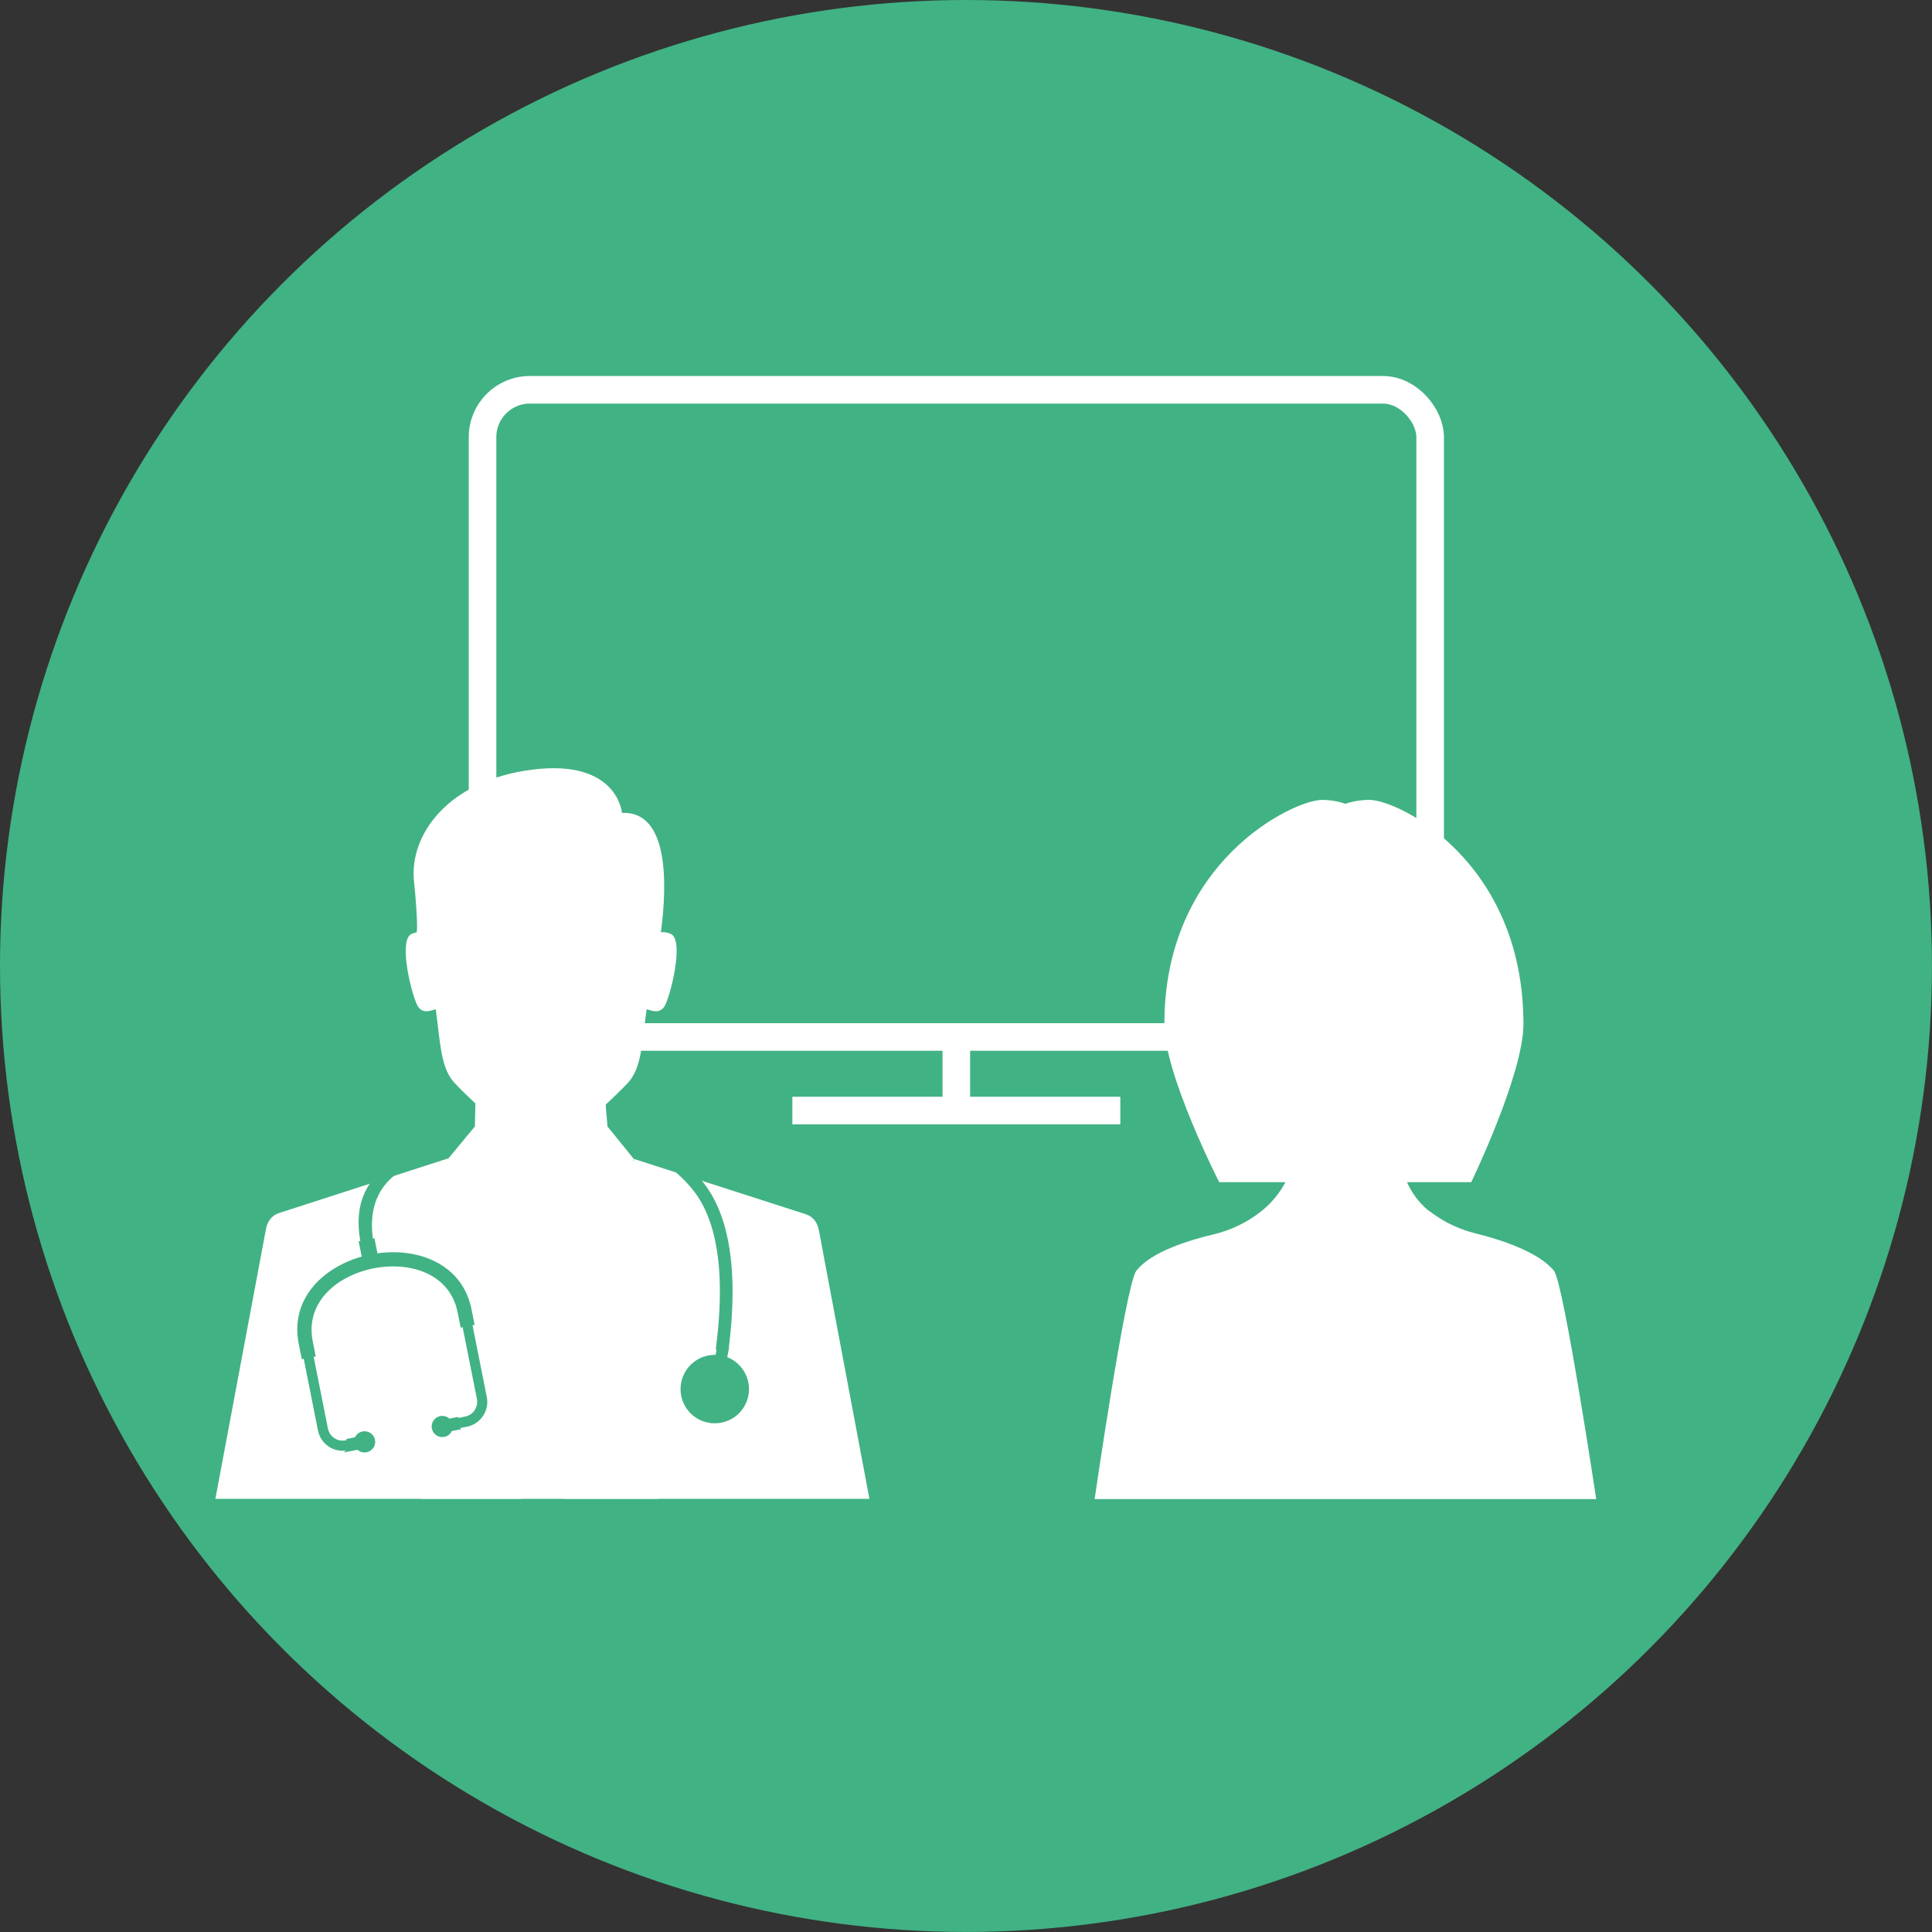 <?xml version="1.0" encoding="UTF-8"?> <svg xmlns="http://www.w3.org/2000/svg" id="Layer_1" data-name="Layer 1" viewBox="0 0 490.19 490.19"><rect x="0" y="0" width="490.19" height="490.19" fill="#333333" stroke="none"/><defs><style> .cls-1 { fill: #fff; } .cls-2 { fill: none; stroke: #fff; stroke-width: 7px; } .cls-2, .cls-3 { stroke-miterlimit: 10; } .cls-4, .cls-3 { fill: #41b284; } .cls-3 { stroke: #41b284; } </style></defs><circle class="cls-4" cx="245.09" cy="245.09" r="245.09"></circle><g><path class="cls-1" d="m114.45,293.67l-43.7,14.12c-1.78.57-2.89,2.1-3.25,3.94l-12.85,68.55c26.01,0,61.47,0,77.64,0l-17.84-86.61h0Z"></path><path class="cls-1" d="m120.4,285.9h33.79l.18,2.31-16.51,25.03-17.74-25.28.28-2.06h0s0,0,0,0Z"></path><path class="cls-1" d="m120.62,279.62l-.29,14.12-23.96,13.1v48.02h80.66v-48.02l-22.27-13.84-1.22-14.12-32.92.74h0Z"></path><path class="cls-1" d="m109.55,238.44s-1.37-3.02-5.06-1.52c-3.69,1.49.17,16.41,1.58,18.49,1.41,2.08,3.68.76,4.5.68,1.17,8.89,1.28,15.02,4.84,18.77,3.37,3.55,11.09,10.78,15.16,13.31,2.75.58,4.81.92,6.74,1.03,1.93-.1,3.99-.44,6.74-1.03,4.07-2.52,11.79-9.76,15.16-13.31,3.56-3.75,3.66-9.88,4.84-18.77.83.08,3.09,1.4,4.5-.68,1.41-2.08,5.26-17,1.58-18.49-3.69-1.5-5.06,1.52-5.06,1.52,0,0,3.65-11.71-2.83-23.24-4.44-7.9-14.57-12-24.92-12.3-10.35.3-20.47,4.4-24.92,12.3-6.48,11.53-2.83,23.24-2.83,23.24h0Z"></path><path class="cls-1" d="m108.58,297.9l5.74-2.26,4.62-4.15,16.33,12.38h4.07l16.33-12.4,10.36,6.43,18,30.6-17.19,51.78c-14.11,0-48.86,0-59.81,0l-21.97-49.34,23.53-33.04h0Z"></path><g><path class="cls-1" d="m160.79,294.03l-6.59-8.13-14.86,17.96,12.76,14.17,8.7-24.01Z"></path><path class="cls-1" d="m113.8,293.89l6.6-7.98,14.86,17.96-13.26,14.03-8.2-24.01Z"></path></g><path class="cls-1" d="m160.79,294.03l43.7,14.06c1.78.57,2.89,2.09,3.25,3.92l12.85,68.27h-77.64l17.84-86.25h0Z"></path><path class="cls-1" d="m161.87,241.93l2.57-.09.83-2.93,2.42-2.42c1.6-12.04,2.07-30.78-9.88-30.24,0,0-1.08-13.67-22.64-10.99-21.56,2.68-31.3,16.6-30.14,28.21,1.16,11.61.69,13.02.69,13.02l2.42,2.42.37,3.34,2.11-.13s.66-4.47,1.33-6.43c.66-1.96.46-5.94.46-5.94,0,0,25.47,1.62,32.35-7.13,4.25-5.41,14.01-14.77,14.5-1.8.15,3.85-1.28,9.61,1.45,13.81,2.74,4.2,1.16,7.31,1.16,7.31h0Z"></path><g><path class="cls-3" d="m179.96,360.51c-4.46-.77-7.44-5-6.67-9.46.77-4.46,5-7.44,9.46-6.68,4.46.77,7.44,5.01,6.67,9.46-.77,4.46-5,7.44-9.46,6.67h0Z"></path><path class="cls-3" d="m181.35,347.96l1.99.34,1.07-6.2-1.99-.34-1.07,6.2Z"></path><path class="cls-3" d="m114.68,362.22l3.73-.74c1.59-.32,2.9-1.25,3.73-2.5.84-1.25,1.2-2.82.88-4.41l-4.39-22.1c-1.66-8.34-8.18-12.59-15.64-13.54-2.86-.36-5.85-.23-8.75.34-2.9.57-5.72,1.6-8.22,3.02-6.51,3.71-10.9,10.12-9.24,18.48l4.39,22.1c.32,1.59,1.25,2.9,2.5,3.73h0c1.25.84,2.82,1.2,4.4.88l3.73-.74-.3-1.54-3.73.74c-1.16.23-2.31-.04-3.23-.65h0c-.92-.62-1.6-1.58-1.83-2.74l-4.39-22.1c-1.5-7.58,2.52-13.42,8.48-16.81,2.36-1.34,5.01-2.31,7.75-2.85,2.74-.54,5.57-.67,8.26-.33,6.82.86,12.79,4.73,14.29,12.29l4.39,22.1c.23,1.16-.04,2.31-.65,3.23-.61.92-1.58,1.6-2.74,1.83l-3.73.74.3,1.54h0s0,0,0,0Z"></path><path class="cls-3" d="m119.83,335.75l-.67-3.38c-1.71-8.6-8.42-12.98-16.08-13.95-2.91-.37-5.96-.24-8.92.35-2.96.58-5.83,1.63-8.37,3.08-6.7,3.82-11.21,10.42-9.5,19.03l.67,3.38,2.56-.51-.67-3.38c-1.45-7.32,2.45-12.97,8.22-16.26,2.31-1.31,4.91-2.26,7.6-2.79,2.69-.53,5.46-.65,8.09-.32,6.61.84,12.39,4.57,13.84,11.88l.67,3.38,2.56-.51h0Z"></path><g><path class="cls-3" d="m88.86,367.69l2-.4c.5.56,1.28.85,2.07.69,1.19-.24,1.96-1.39,1.72-2.58-.23-1.19-1.39-1.96-2.58-1.72-.79.16-1.4.72-1.64,1.43l-1.99.4.43,2.17h0Z"></path><path class="cls-3" d="m116.27,362.25l-1.99.4c-.25.71-.85,1.27-1.64,1.43-1.19.23-2.34-.54-2.58-1.72-.23-1.19.54-2.34,1.72-2.57.79-.16,1.57.13,2.07.69l1.99-.4.43,2.17Z"></path></g><path class="cls-3" d="m95.37,318.58l-.76-3.83-1.51.3-1.51.3.77,3.87c.58-.17,1.16-.31,1.75-.43.42-.08.84-.15,1.27-.21Z"></path><g><path class="cls-3" d="m112.83,293.04c-.07,0-21.82.99-18.64,21.8l-2.19.42c-4.48-23.22,21.72-23.44,21.8-23.44l-.97,1.22Z"></path><path class="cls-3" d="m160.81,291.92c3.84.1,11.27,1.15,16.98,8.1,5.59,6.8,9.51,19.3,6.58,42.21l-2.21-.28c2.84-22.17-.83-34.11-6.09-40.52-5.14-6.26-9.85-8.2-13.32-8.29l-1.95-1.22h0Z"></path></g></g></g><g><rect class="cls-2" x="122.43" y="98.9" width="240.43" height="164.2" rx="12" ry="12"></rect><line class="cls-2" x1="242.64" y1="263.33" x2="242.64" y2="281.77"></line><line class="cls-2" x1="201.04" y1="281.77" x2="284.25" y2="281.77"></line></g><path id="Patientin_Silhouette" class="cls-1" d="m277.73,380.34s7.91-54.47,10.58-57.92c3.67-4.75,13.19-7.72,19.62-9.24,4.43-1.05,8.56-3.06,12.12-5.89h0c2.51-2,4.59-4.5,6.09-7.34h0s-16.8,0-16.8,0c0,0-13.86-27.18-13.91-39.9-.17-41.42,32.73-57.1,40.03-57.1,3.37,0,5.9,1,5.9,1,0,0,2.56-1,6.06-1,7.53,0,39.11,15.68,39.11,56.89,0,12.72-13.25,40.11-13.25,40.11h-16.28,0c1.18,2.71,2.97,5.11,5.22,7.02l1.45,1.04c3.21,2.31,6.84,3.96,10.68,4.92,6.21,1.54,15.97,4.63,19.93,9.5,2.45,3,10.71,57.92,10.71,57.92h-127.26Z"></path></svg> 